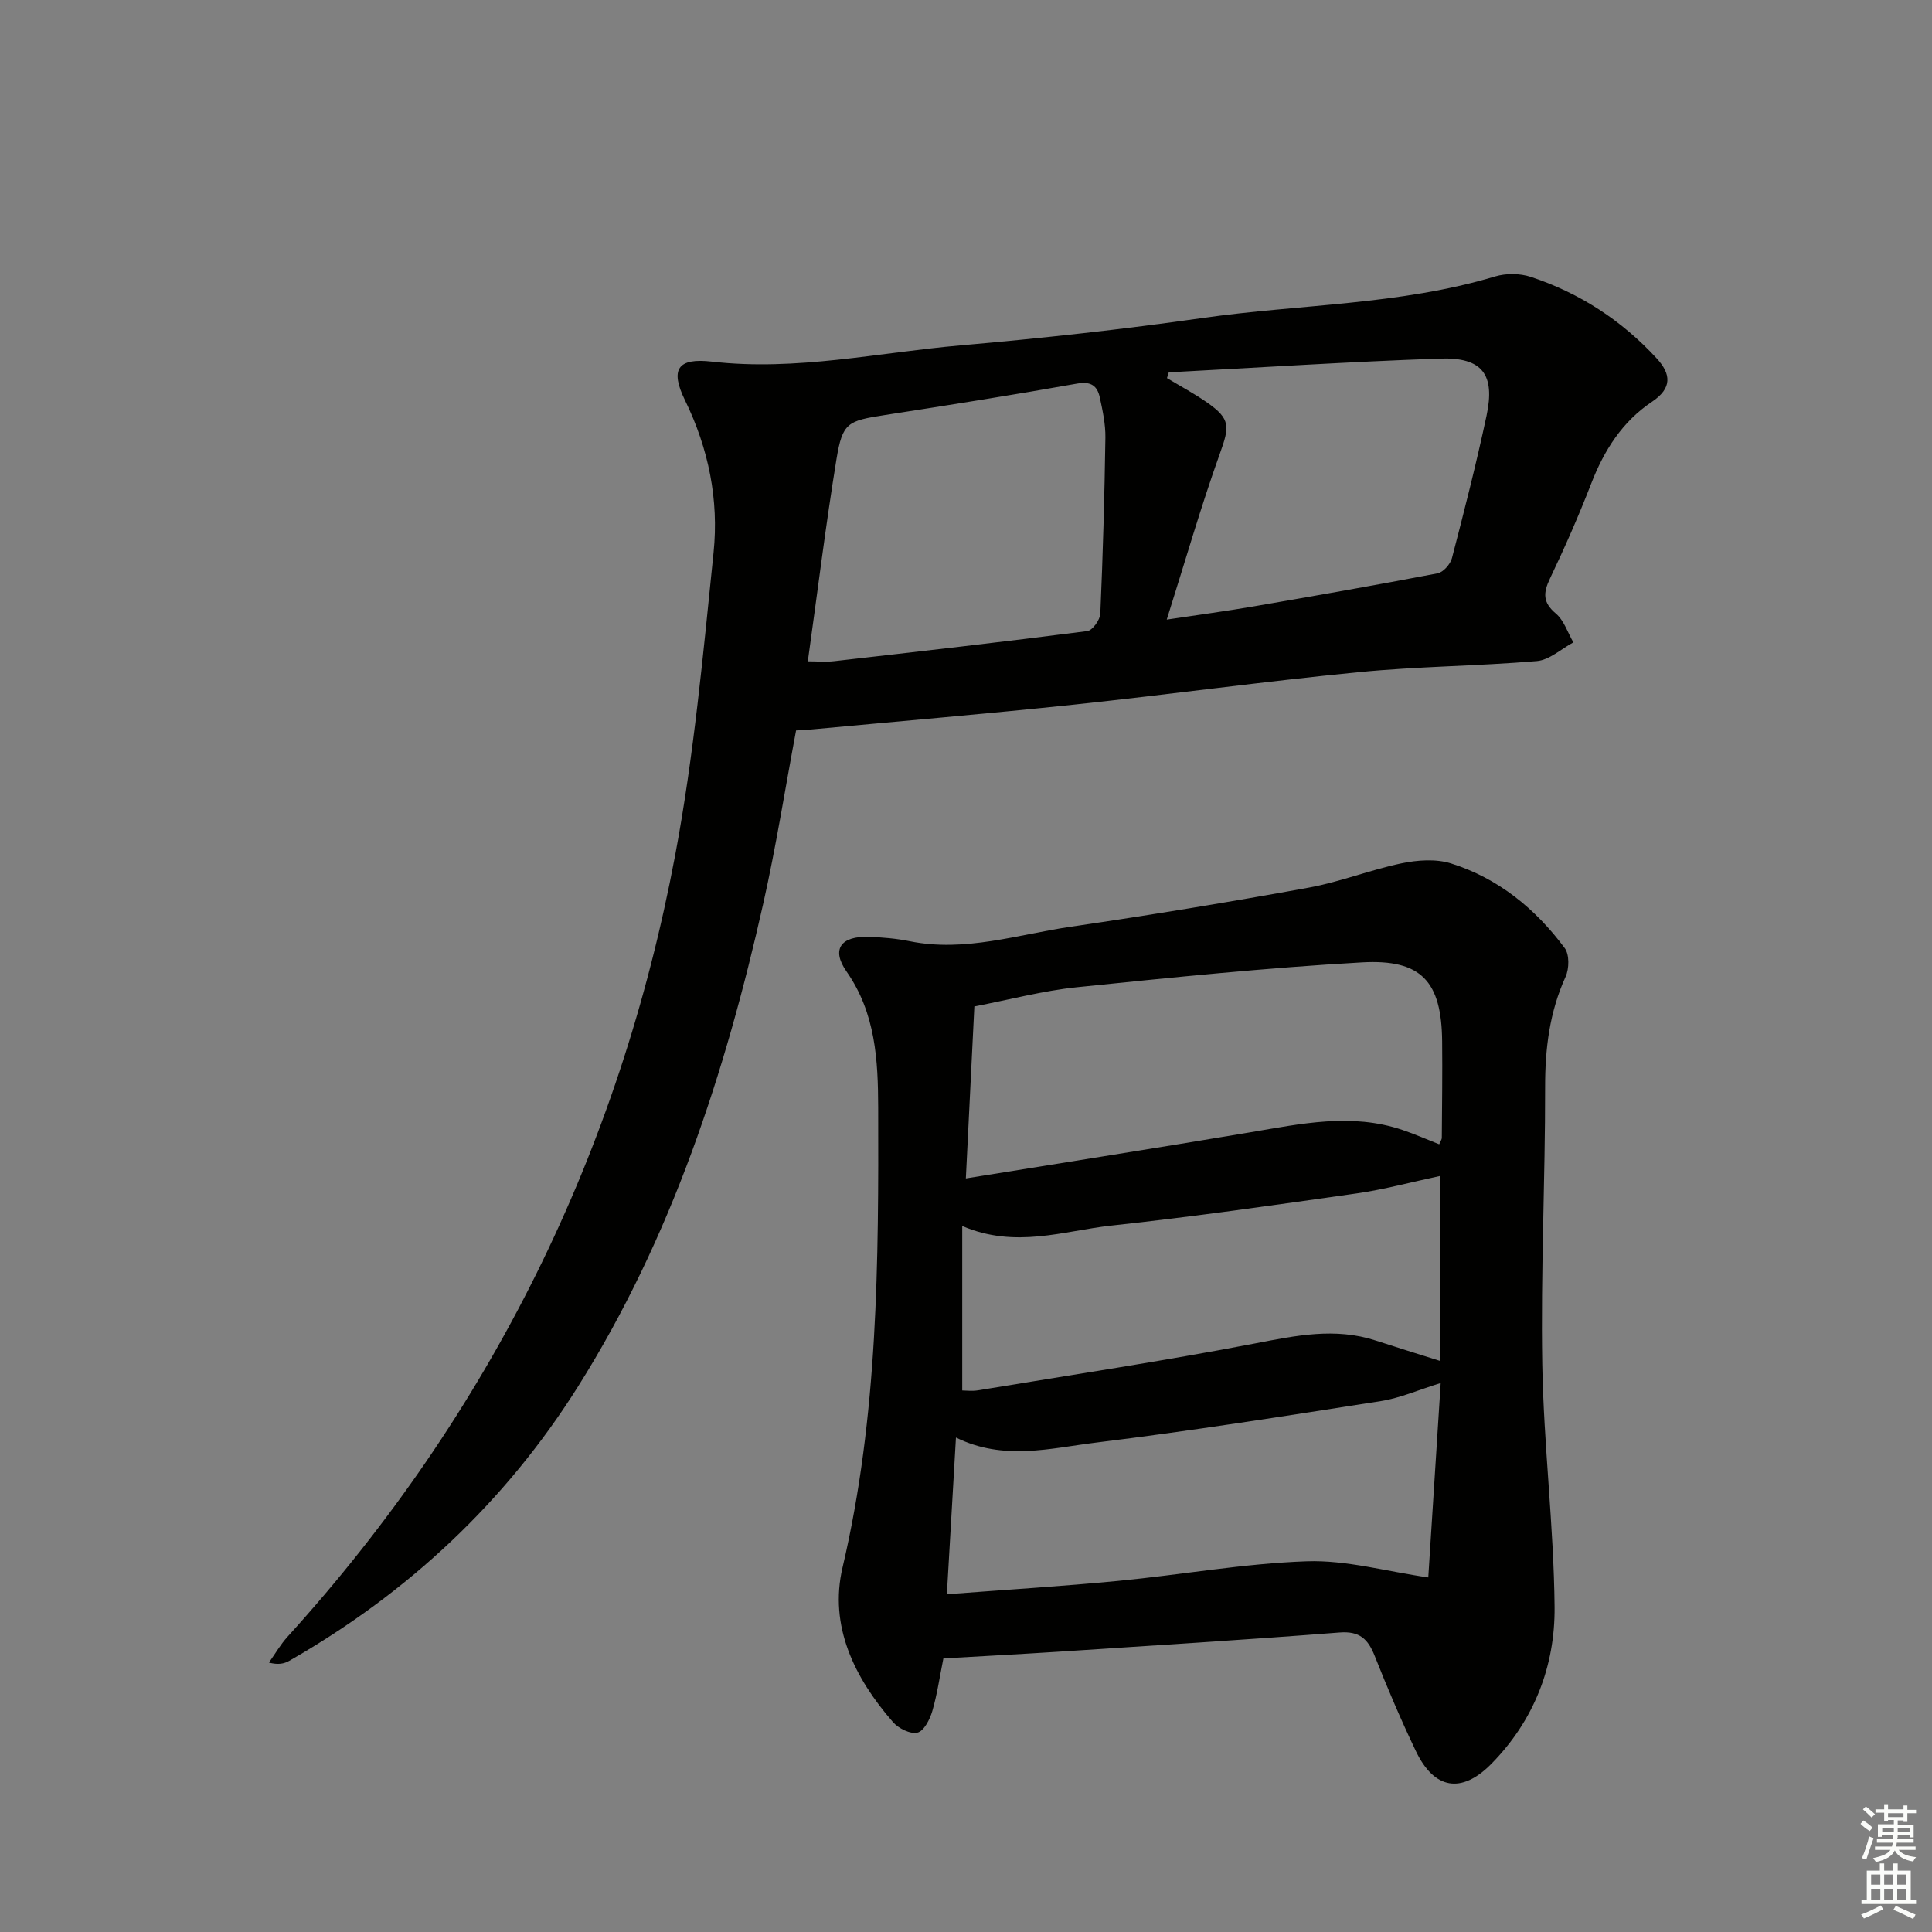 <svg enable-background="new 0 0 400 400" viewBox="0 0 400 400" xmlns="http://www.w3.org/2000/svg"><rect x="0" y="0" width="400" height="400" fill="#808080" stroke="none"/><path d="m195.32 343.36c-.77 3.79-1.28 7.43-2.3 10.92-.5 1.71-1.73 4.11-3.07 4.44-1.45.36-3.93-.87-5.07-2.18-7.98-9.16-13.28-19.9-10.44-32.01 7.39-31.42 7.47-63.3 7.38-95.21-.03-9.75-.51-19.54-6.56-28.19-3.22-4.61-1.15-7.37 4.66-7.16 2.82.1 5.66.34 8.42.9 11.48 2.33 22.41-1.41 33.49-3.02 16.42-2.4 32.79-5.1 49.11-8.07 6.5-1.18 12.76-3.69 19.25-5.04 3.29-.68 7.09-.96 10.21.02 9.78 3.07 17.51 9.38 23.56 17.54.99 1.33.93 4.26.18 5.92-3.32 7.3-4.25 14.84-4.24 22.8.03 19.14-.92 38.28-.59 57.41.29 16.77 2.39 33.52 2.55 50.29.11 12.26-4.27 23.52-13.11 32.48-6.18 6.26-11.83 5.27-15.62-2.68-3.08-6.44-5.88-13.03-8.51-19.67-1.39-3.51-3.12-5.18-7.27-4.86-19.38 1.51-38.79 2.71-58.19 3.98-7.78.5-15.57.91-23.84 1.39zm4.65-99.38c20.58-3.33 39.75-6.33 58.89-9.55 10.5-1.77 20.95-4.06 31.5-.49 2.58.87 5.09 1.98 7.61 2.97.31-.72.54-1.02.54-1.31.05-6.67.14-13.33.07-20-.12-12.33-4.21-17.05-16.6-16.35-19.72 1.11-39.39 3.13-59.05 5.15-7 .72-13.89 2.57-21.2 3.97-.58 11.72-1.15 23.12-1.76 35.61zm95.74 82.61c.82-12.77 1.7-26.53 2.57-40.25-4.56 1.41-8.39 3.11-12.38 3.74-19.65 3.07-39.3 6.18-59.03 8.6-9.39 1.15-19.05 3.82-28.95-1.05-.63 10.95-1.24 21.45-1.88 32.44 12.32-.94 23.9-1.65 35.43-2.76 13.04-1.25 26.02-3.61 39.07-4.06 8.18-.29 16.45 2.09 25.17 3.34zm-96.49-38.71c.71 0 2.03.18 3.29-.03 19.13-3.16 38.32-6.05 57.35-9.71 8.41-1.62 16.55-3.34 24.96-.6 4.35 1.42 8.72 2.77 13.29 4.21 0-13.37 0-26.18 0-38.27-5.95 1.26-11.53 2.79-17.21 3.6-16.92 2.41-33.85 4.83-50.84 6.67-9.87 1.07-19.78 4.82-30.84.08z" fill="#010100"/><path d="m164.82 151.23c-2.26 12.03-4.13 23.98-6.78 35.77-7.9 35.19-19 69.27-38.33 100.01-15.04 23.92-35.24 42.81-59.85 56.86-1.04.59-2.27.85-4.18.35 1.28-1.8 2.39-3.74 3.86-5.36 42.06-46.35 68.72-100.46 80.25-161.81 3.88-20.67 5.8-41.74 7.95-62.7 1.11-10.85-1.03-21.46-5.91-31.46-3.15-6.44-1.55-8.84 5.56-8.02 17.43 2 34.42-1.88 51.57-3.37 16.71-1.46 33.42-3.29 50.02-5.66 20.17-2.88 40.79-2.66 60.55-8.6 2.27-.68 5.14-.66 7.39.08 10.12 3.34 18.85 9.02 26.08 16.88 2.99 3.25 3.24 6.17-1 9-6.13 4.1-9.92 10.08-12.57 16.95-2.58 6.65-5.46 13.2-8.53 19.64-1.41 2.96-1.51 4.93 1.23 7.24 1.68 1.42 2.44 3.94 3.62 5.97-2.52 1.35-4.96 3.65-7.57 3.87-12.25 1.04-24.59 1.09-36.82 2.29-19.65 1.92-39.22 4.63-58.86 6.71-18.16 1.92-36.36 3.46-54.55 5.16-.99.06-1.96.12-3.13.2zm2.43-14.31c1.86 0 3.67.17 5.44-.03 17.48-1.99 34.97-3.98 52.42-6.23 1.08-.14 2.65-2.34 2.7-3.63.53-12.13.87-24.28 1.05-36.42.04-2.77-.57-5.6-1.16-8.33-.52-2.39-1.81-3.37-4.69-2.86-13.23 2.35-26.51 4.45-39.79 6.51-7.74 1.2-8.79 1.56-10.04 9.16-2.24 13.73-3.93 27.56-5.93 41.83zm74.73-59.83c-.12.4-.25.79-.37 1.19 2.8 1.69 5.71 3.23 8.38 5.11 4.82 3.38 4.57 4.95 2.58 10.5-3.94 10.98-7.16 22.23-11.01 34.39 6.92-1.04 12.46-1.78 17.97-2.73 12.72-2.19 25.44-4.42 38.12-6.85 1.17-.23 2.63-1.89 2.96-3.15 2.55-9.78 5.05-19.58 7.16-29.47 1.83-8.58-.88-12.14-9.64-11.84-18.73.65-37.43 1.86-56.15 2.85z" fill="#010100"/><g fill="#fbfcfa"><path d="m385.2 377.6.6-.7c.6.4 1.3.9 1.9 1.5l-.6.7c-.8-.5-1.4-1-1.9-1.5zm.3 7.1c.6-1.4 1.1-2.9 1.5-4.5.3.1.6.3.9.4-.5 1.4-1 2.9-1.5 4.4zm.2-10.1.6-.6c.7.5 1.3 1.1 1.9 1.6l-.7.7c-.6-.6-1.2-1.2-1.8-1.7zm8.4-.8h.8v.9h1.8v.7h-1.8v1.8h-.8v-.3h-1.2v.9h3.3v2.6h-.8v-.4h-2.5c0 .3 0 .6-.1.8h3.4v.7h-3.5c0 .3-.1.6-.1.8h4v.7h-3.5c.7.9 1.9 1.3 3.6 1.5-.2.2-.4.5-.6.9-1.9-.3-3.2-1.1-3.8-2.3-.5 1.1-1.8 2-3.9 2.4-.2-.3-.4-.5-.6-.8 1.9-.4 3.1-.9 3.6-1.7h-3.2v-.7h3.5c.1-.2.1-.5.2-.8h-3.3v-.7h3.4c0-.2 0-.5 0-.8h-2.4v.3h-.8v-2.6h3.3v-.9h-1.2v.3h-.8v-1.8h-1.8v-.7h1.8v-.9h.8v.9h3.2zm-4.4 5.5h2.4c0-.3 0-.6 0-.9h-2.4zm1.2-3.1h3.2v-.8h-3.2zm4.4 2.2h-2.4v.9h2.5v-.9z"/><path d="m389.2 385.8h.9v1.5h1.9v-1.5h.9v1.5h2.7v6h1.1v.9h-11.3v-.9h1.1v-6h2.7zm.2 8.7.5.8c-1.2.6-2.5 1.3-4 1.9-.2-.3-.3-.6-.6-.8 1.6-.6 3-1.3 4.1-1.9zm-2-4.3h1.9v-2.1h-1.9zm0 3.1h1.9v-2.2h-1.9zm2.7-3.1h1.9v-2.1h-1.9zm0 3.1h1.9v-2.2h-1.9zm2.4 1.3c1.4.6 2.7 1.2 4.1 1.8l-.5.9c-1.5-.7-2.8-1.4-4.1-1.9zm2.2-6.5h-1.9v2.1h1.9zm-1.9 5.2h1.9v-2.2h-1.9z"/></g></svg>